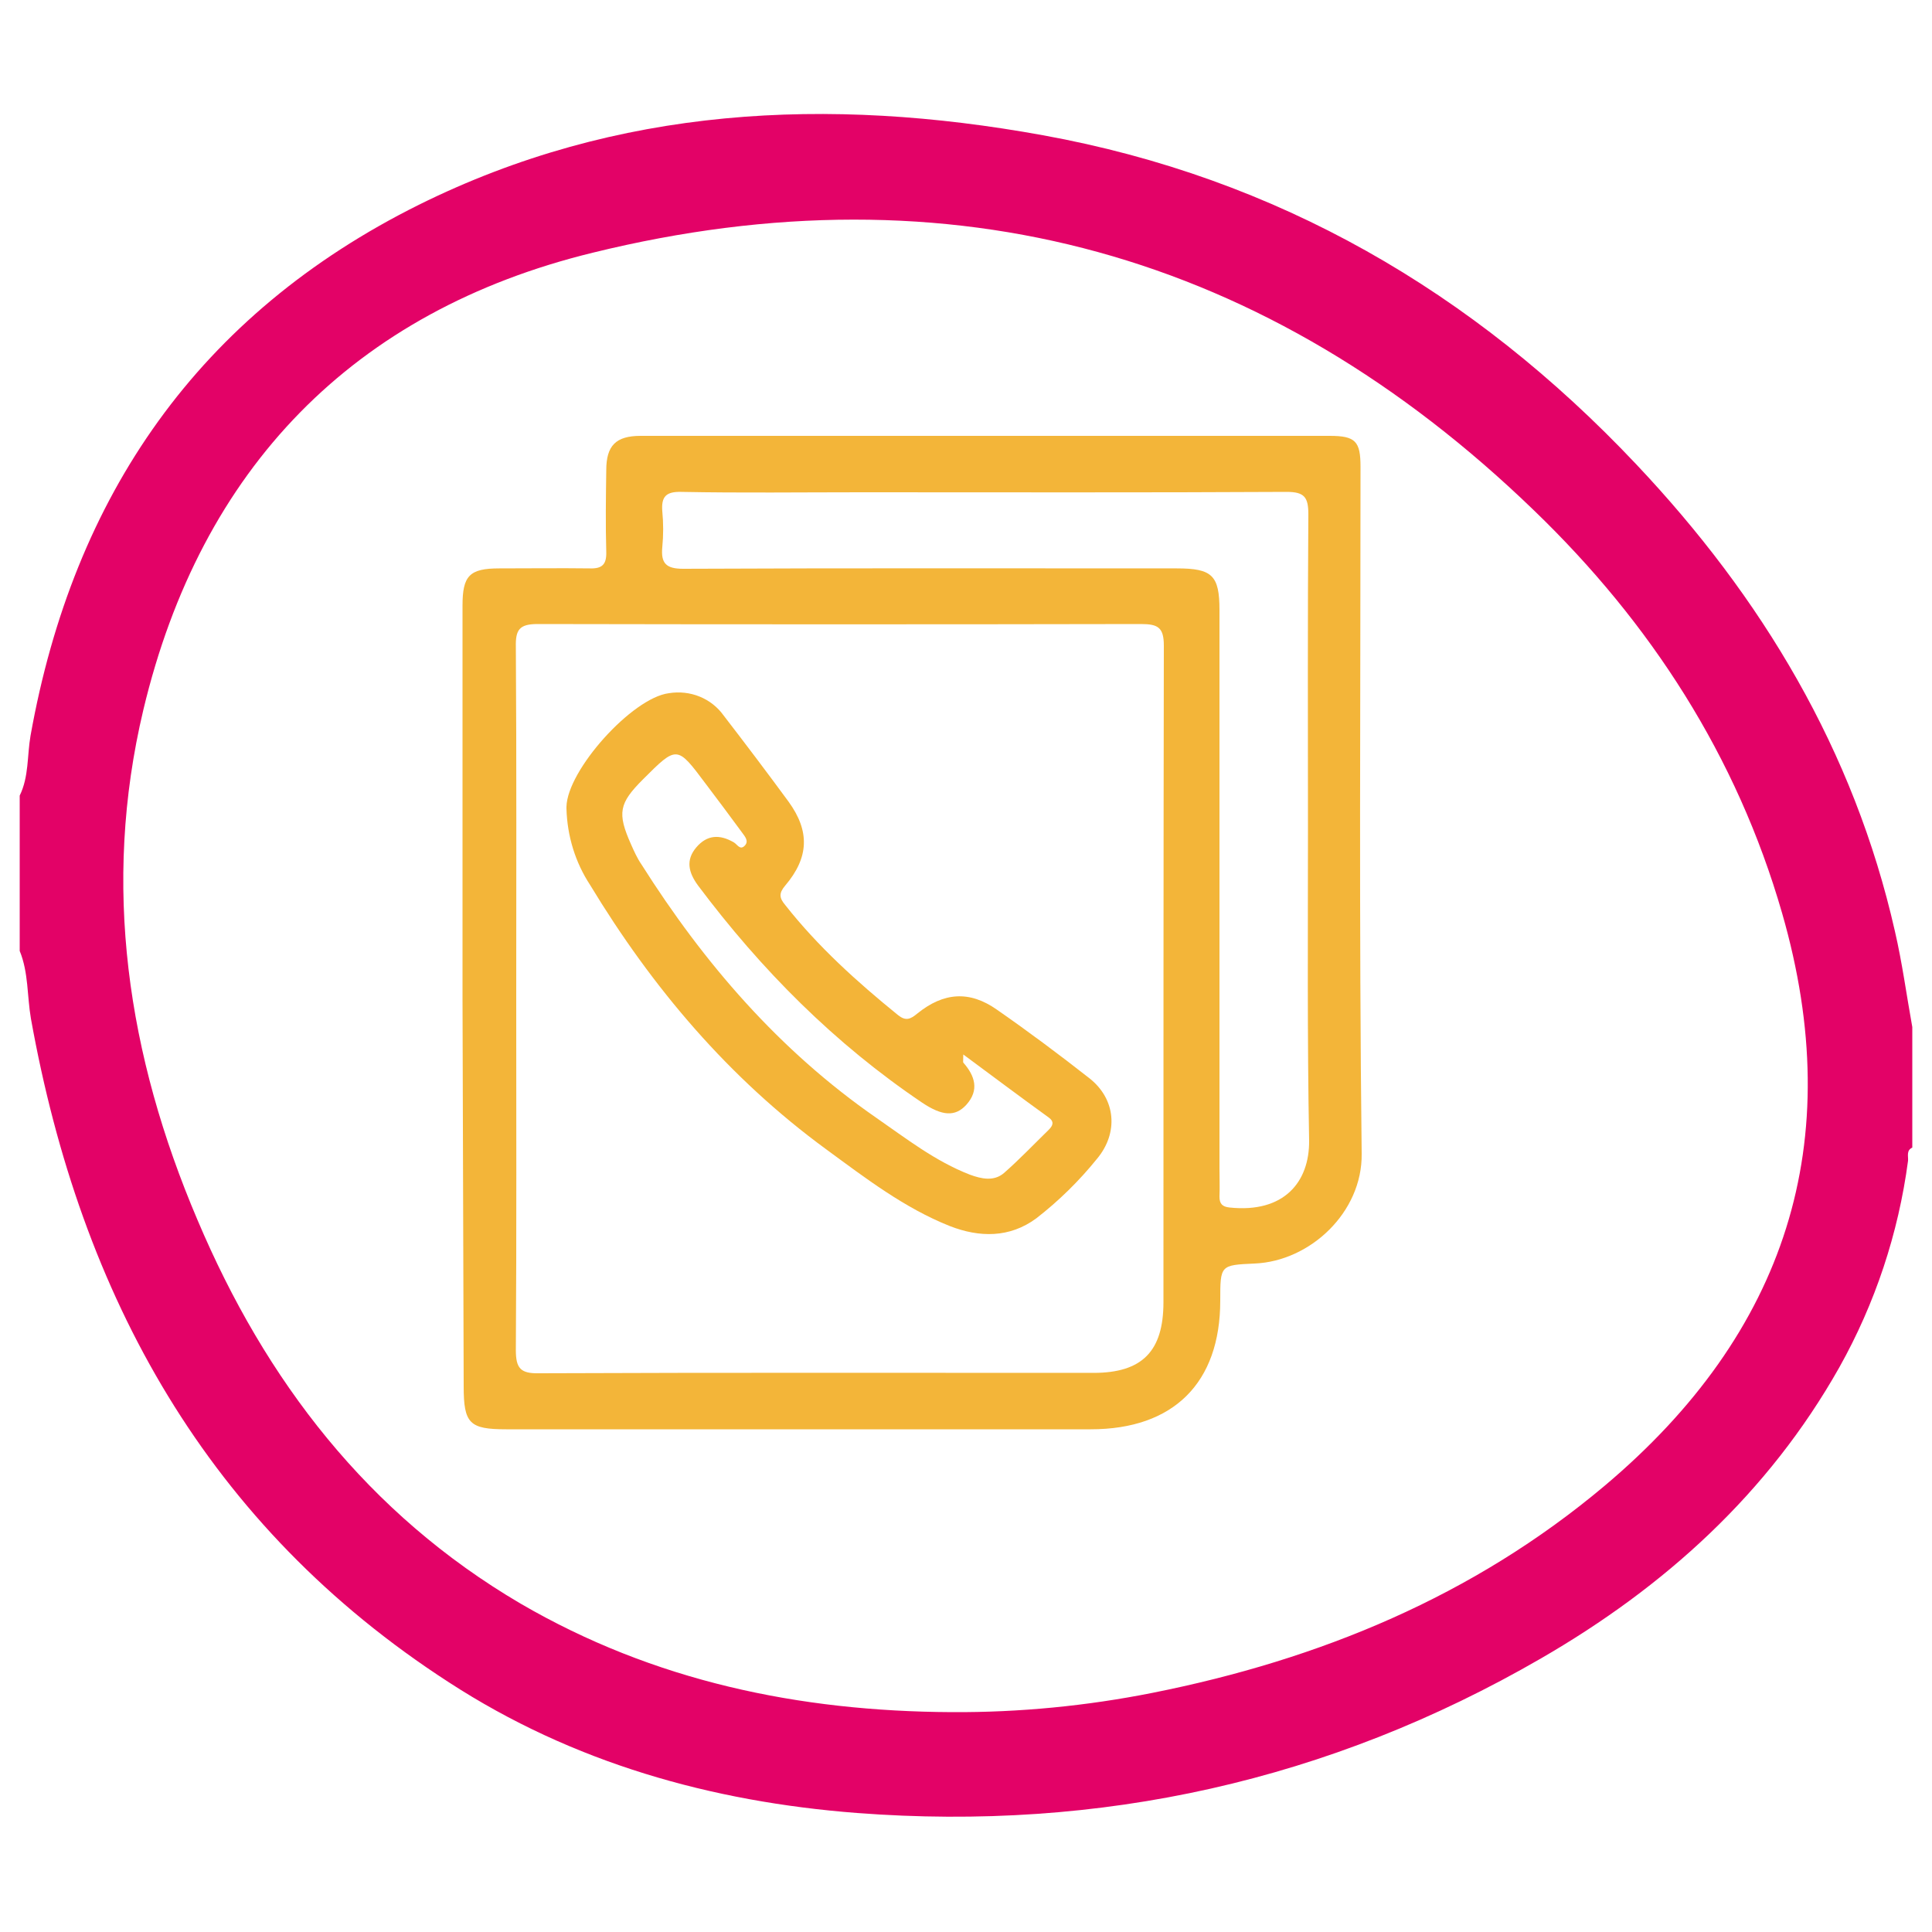 <?xml version="1.0" encoding="utf-8"?>
<!-- Generator: Adobe Illustrator 26.1.0, SVG Export Plug-In . SVG Version: 6.00 Build 0)  -->
<svg version="1.1" id="Layer_1" xmlns="http://www.w3.org/2000/svg" xmlns:xlink="http://www.w3.org/1999/xlink" x="0px" y="0px"
	 viewBox="0 0 500 500" style="enable-background:new 0 0 500 500;" xml:space="preserve">
<style type="text/css">
	.st0{fill:#E30267;}
	.st1{fill:#F3B539;}
	.st2{fill:#F3B438;}
</style>
<path class="st0" d="M5.1,246.1v-40.2c2.4-4.9,1.9-10.3,2.8-15.5C19,128.2,51.5,81.3,108.4,53c51.4-25.5,105.9-28.1,161.5-18
	c60.7,11,111.4,40.5,153.5,85.1c32.6,34.5,56.4,74.1,67,120.9c1.9,8.2,3,16.5,4.5,24.8V297c-1.6,0.7-1,2.3-1.1,3.4
	c-2.5,18.8-8.5,36.9-17.8,53.5c-18.4,32.6-45.2,56.8-77.2,75.3c-54.8,31.7-114,44.8-177,40c-37.7-2.9-73.6-13-105.6-33.8
	C53.7,395,20.9,335.5,8,263.6C7,257.8,7.4,251.7,5.1,246.1z M246.3,443.1c17.5,0.1,34.9-1.6,52-5c43.2-8.6,83-25,117-53.6
	c46.9-39.5,63-88.9,45.9-148.2c-11.7-40.6-34-75.1-64.2-104.2c-68.9-66.6-150.9-89.5-243.6-66.7C91.5,80.5,52,121.2,37.1,183.7
	c-10.8,45.4-4.1,89.5,14,132c17.6,41.6,44.1,76.1,83.6,99.3C169.2,435.1,206.8,442.9,246.3,443.1z"/>
<path class="st1" d="M119.7,258.6c0-34,0-67.9,0-101.9c0-7.7,1.8-9.6,9.5-9.6c7.8,0,15.7-0.1,23.5,0c3.2,0.1,4.3-1.1,4.2-4.3
	c-0.2-7-0.1-14,0-21.1c0-6.4,2.5-8.9,8.9-8.9c48.5,0,97,0,145.5,0c10.9,0,21.9,0,32.8,0c6.7,0,8,1.4,8,8c0,59.3-0.4,118.5,0.3,177.8
	c0.2,15.1-13.3,27.8-27.7,28.4c-8.9,0.4-8.9,0.4-8.9,9.6c0,21.3-12.1,33.3-33.5,33.3c-50.4,0-100.9,0-151.3,0c-9.5,0-11-1.5-11-11.1
	L119.7,258.6z M133.6,258.3c0,30.4,0.1,60.8-0.1,91.1c0,4.7,1.2,6.1,6,6c47.8-0.2,95.7-0.1,143.5-0.1c12.6,0,18.1-5.6,18.1-18.3
	c0-56.6,0-113.3,0.1-169.9c0-4.7-1.5-5.6-5.9-5.6c-52.1,0.1-104.1,0.1-156.2,0c-4.7,0-5.7,1.5-5.6,5.9
	C133.7,197.6,133.6,228,133.6,258.3L133.6,258.3z M338.5,214.9c0-27.3-0.1-54.5,0.1-81.8c0-4.4-1-5.8-5.6-5.8
	c-36.7,0.2-73.5,0.1-110.2,0.1c-15.5,0-31,0.2-46.5-0.1c-3.9-0.1-5.2,1.2-4.9,5c0.3,3.1,0.3,6.2,0,9.3c-0.4,4.2,1,5.6,5.4,5.6
	c42.6-0.2,85.2-0.1,127.8-0.1c9.1,0,11,1.8,11,10.8v144.5c0,2.5,0.1,4.9,0,7.3c0,1.8,0.7,2.6,2.6,2.8c14.1,1.5,20.7-6.6,20.6-17.3
	C338.3,268.4,338.5,241.6,338.5,214.9L338.5,214.9z"/>
<path class="st2" d="M146.6,209.3c0-0.2,0-0.3,0-0.5c0.2-9.5,17-28.2,26.5-29.4c5.5-0.9,11,1.3,14.2,5.8
	c5.7,7.4,11.3,14.8,16.8,22.3c5.5,7.6,5.3,14.4-0.9,21.7c-1.7,2-1.5,3.2,0,5c8.5,10.8,18.6,19.9,29.2,28.5c2,1.6,3.2,1.1,5-0.4
	c6.8-5.5,13.5-6,20.6-1c8.2,5.7,16.1,11.6,24,17.8c6.8,5.4,7.5,14.1,1.9,20.8c-4.6,5.7-9.9,10.9-15.7,15.4c-6.9,5.1-14.7,5-22.4,2
	c-11.8-4.7-21.8-12.4-31.9-19.8c-25.3-18.5-45.1-41.9-61.2-68.5C148.9,223.2,146.8,216.4,146.6,209.3z M249.3,272.9
	c0,1.5-0.1,2,0,2.1c3,3.4,4.2,7.1,0.8,10.9c-2.9,3.2-6.3,2.9-11.4-0.5C216,270.1,197,251,180.6,229.1c-2.4-3.3-3.2-6.5-0.4-9.8
	c2.8-3.3,6.1-3.4,9.7-1.3c0.9,0.5,1.6,2.1,2.8,0.9s0.1-2.4-0.7-3.5c-3.1-4.2-6.2-8.4-9.4-12.6c-7.4-9.9-7.4-9.9-16.2-1.1
	c-6.2,6.2-6.7,8.7-3.1,16.8c0.8,1.8,1.6,3.6,2.7,5.2c16.2,25.6,35.7,48.2,60.8,65.6c7.8,5.4,15.2,11.2,24.2,14.7
	c3,1.1,6.2,1.8,8.8-0.4c4-3.5,7.8-7.5,11.6-11.2c1.1-1.1,1.5-2.1,0-3.2C264.2,284,257,278.6,249.3,272.9z"/>
</svg>
